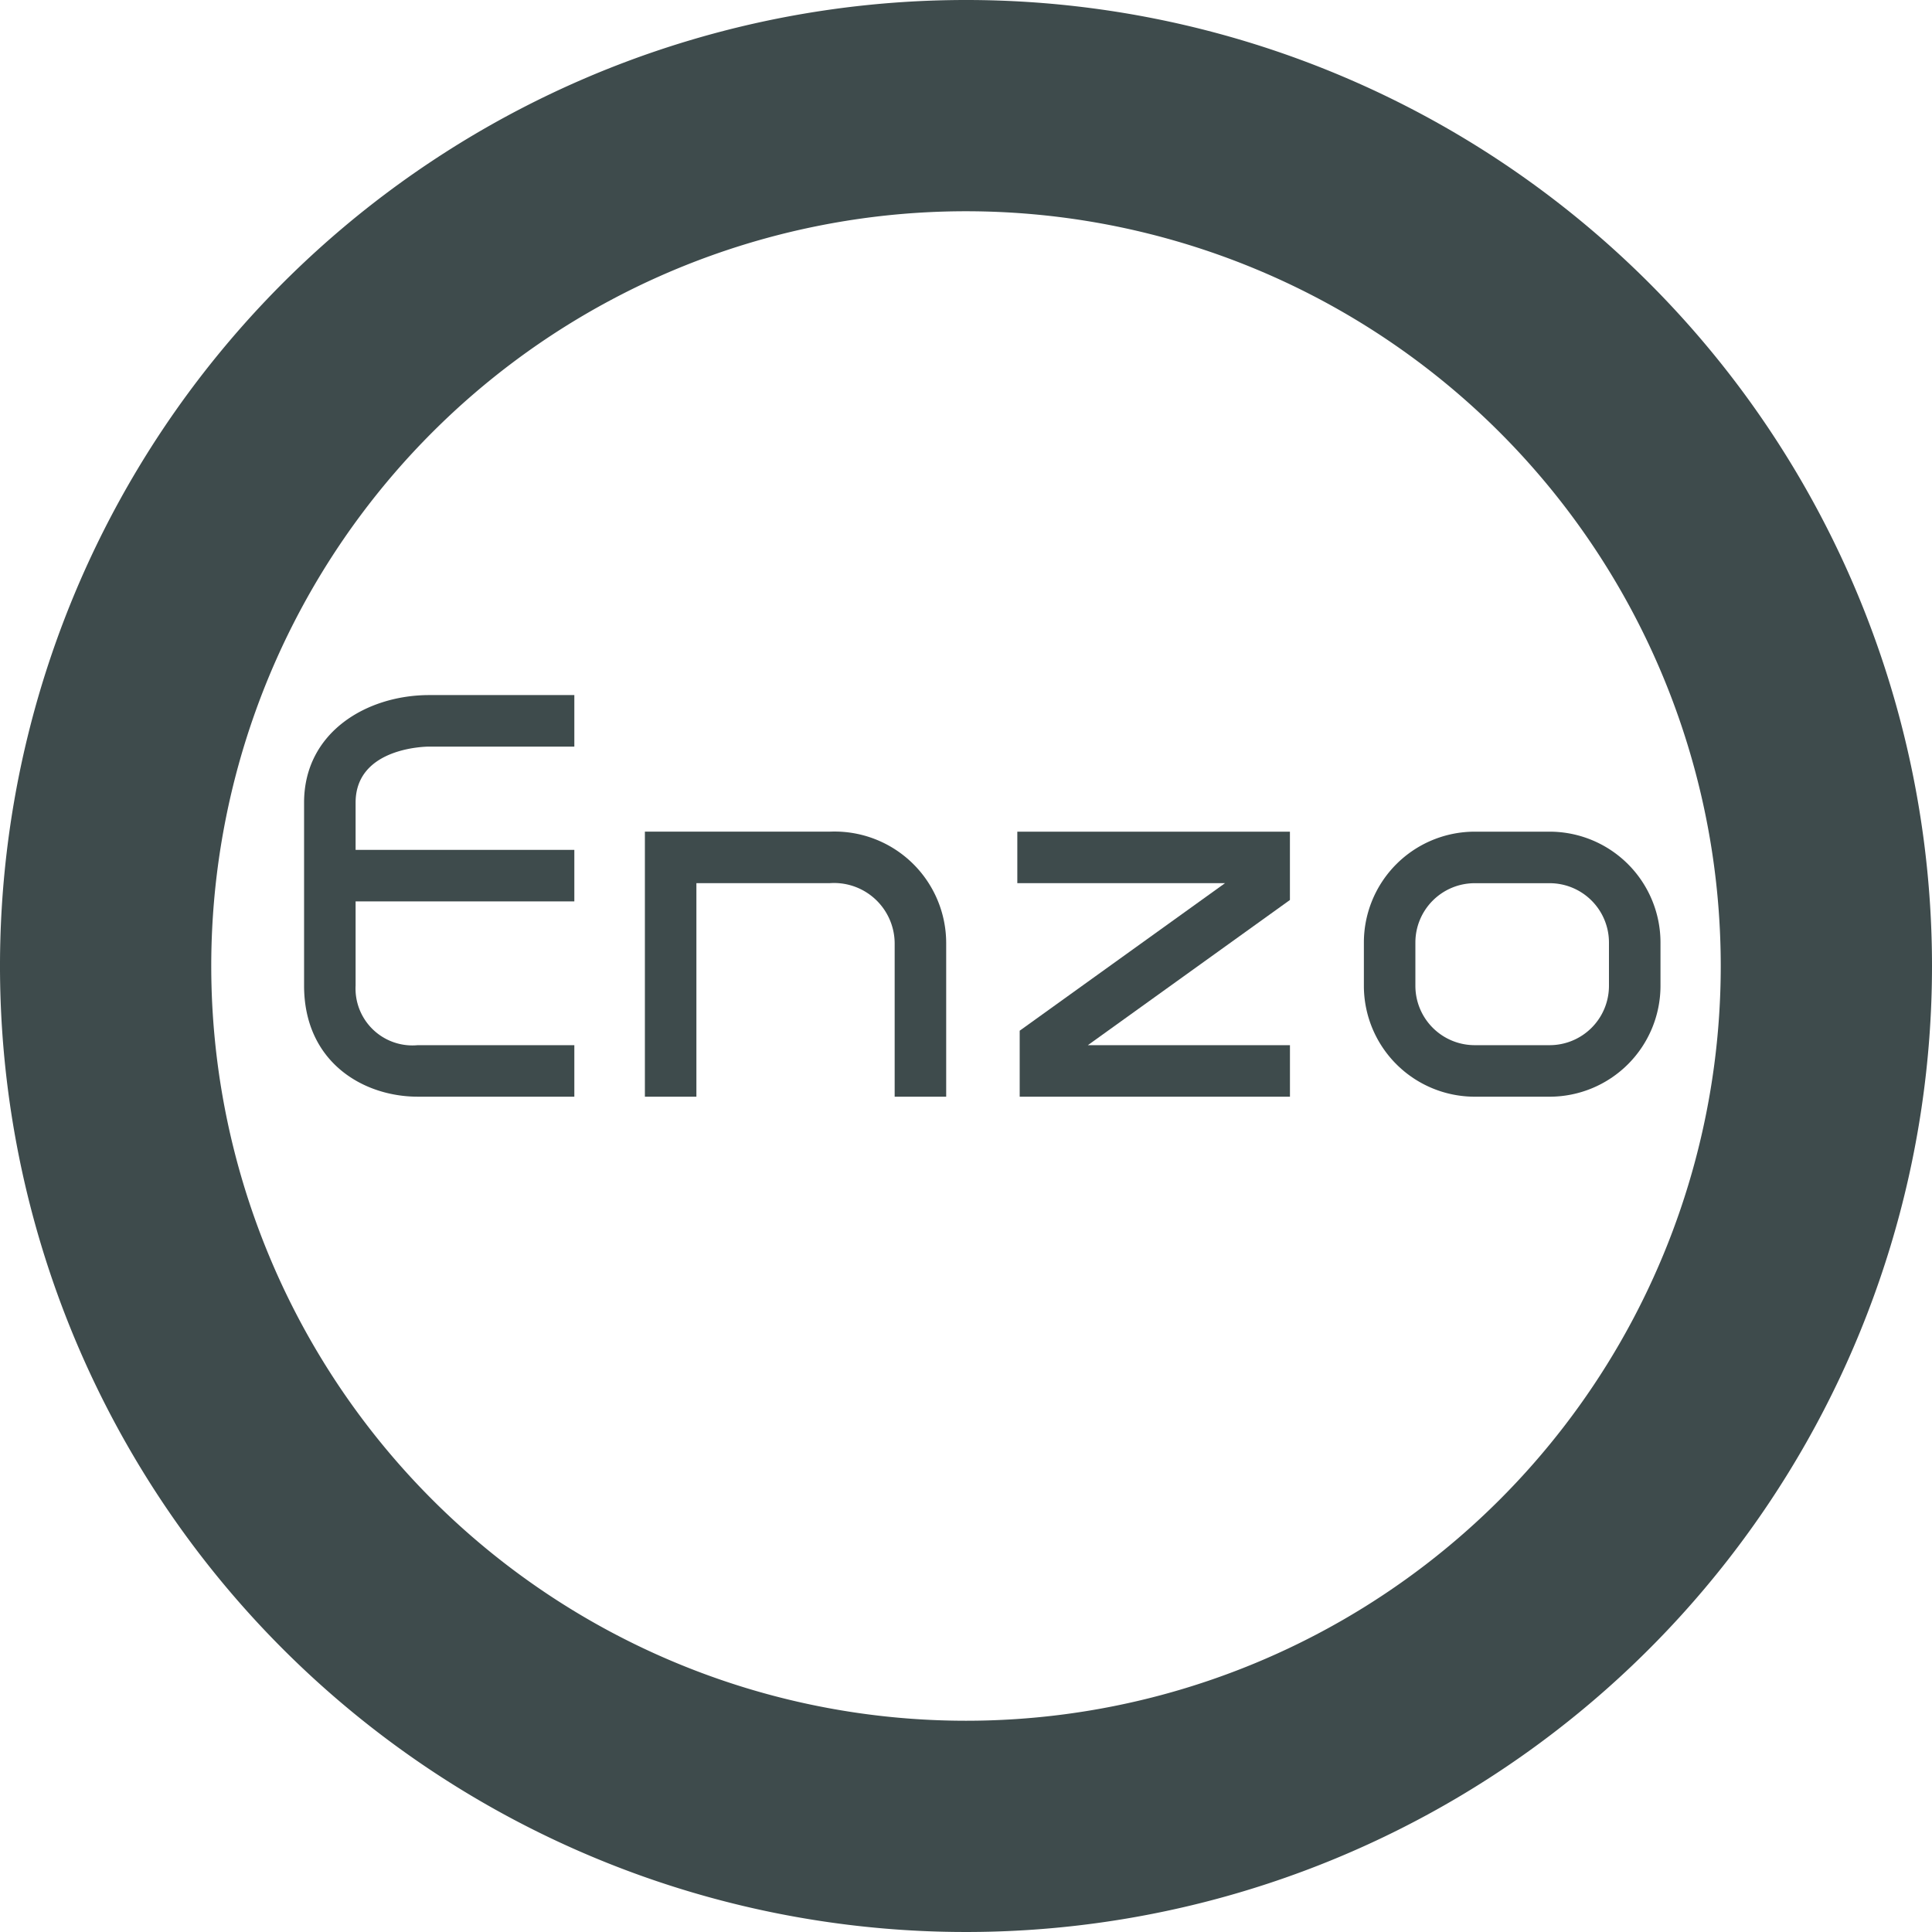 <svg xmlns="http://www.w3.org/2000/svg" viewBox="0 0 120.326 120.326"><defs><style>.a{fill:#3e4b4c;}</style></defs><path class="a" d="M51.655,51.796H40.164v16.506h3.208V55.005h8.283a3.776,3.776,0,0,1,4.054,3.476q.009.122.011.244v9.577h3.209v-9.577a6.952,6.952,0,0,0-6.967-6.936q-.154,0-.307.007"/><polygon class="a" points="80.337 56.052 80.337 51.797 63.359 51.797 63.359 55.005 76.294 55.005 63.507 64.193 63.507 68.302 80.339 68.302 80.339 65.094 67.753 65.094 80.337 56.052"/><path class="a" d="M96.515,51.797h-4.672a6.907,6.907,0,0,0-6.9,6.9v2.705a6.908,6.908,0,0,0,6.9,6.901h4.672a6.909,6.909,0,0,0,6.901-6.901v-2.705a6.908,6.908,0,0,0-6.901-6.9m3.692,9.605a3.696,3.696,0,0,1-3.692,3.692h-4.672a3.696,3.696,0,0,1-3.692-3.692v-2.705a3.696,3.696,0,0,1,3.692-3.691h4.672a3.696,3.696,0,0,1,3.692,3.691Z"/><path class="a" d="M18.938,49.989v11.393c0,4.755,3.671,6.92,7.082,6.92h9.75v-3.208H26.02a3.544,3.544,0,0,1-3.873-3.712V56.14H35.77V52.931H22.147V49.989c0-3.45,4.398-3.49,4.585-3.49H35.77V43.29H26.732c-3.873,0-7.794,2.301-7.794,6.699"/><path class="a" d="M120.326,60.163A60.163,60.163,0,1,1,60.163,0h0a60.162,60.162,0,0,1,60.163,60.162v.001m-13.157,0a47.006,47.006,0,1,0-47.006,47.006,47.006,47.006,0,0,0,47.006-47.006"/></svg>
